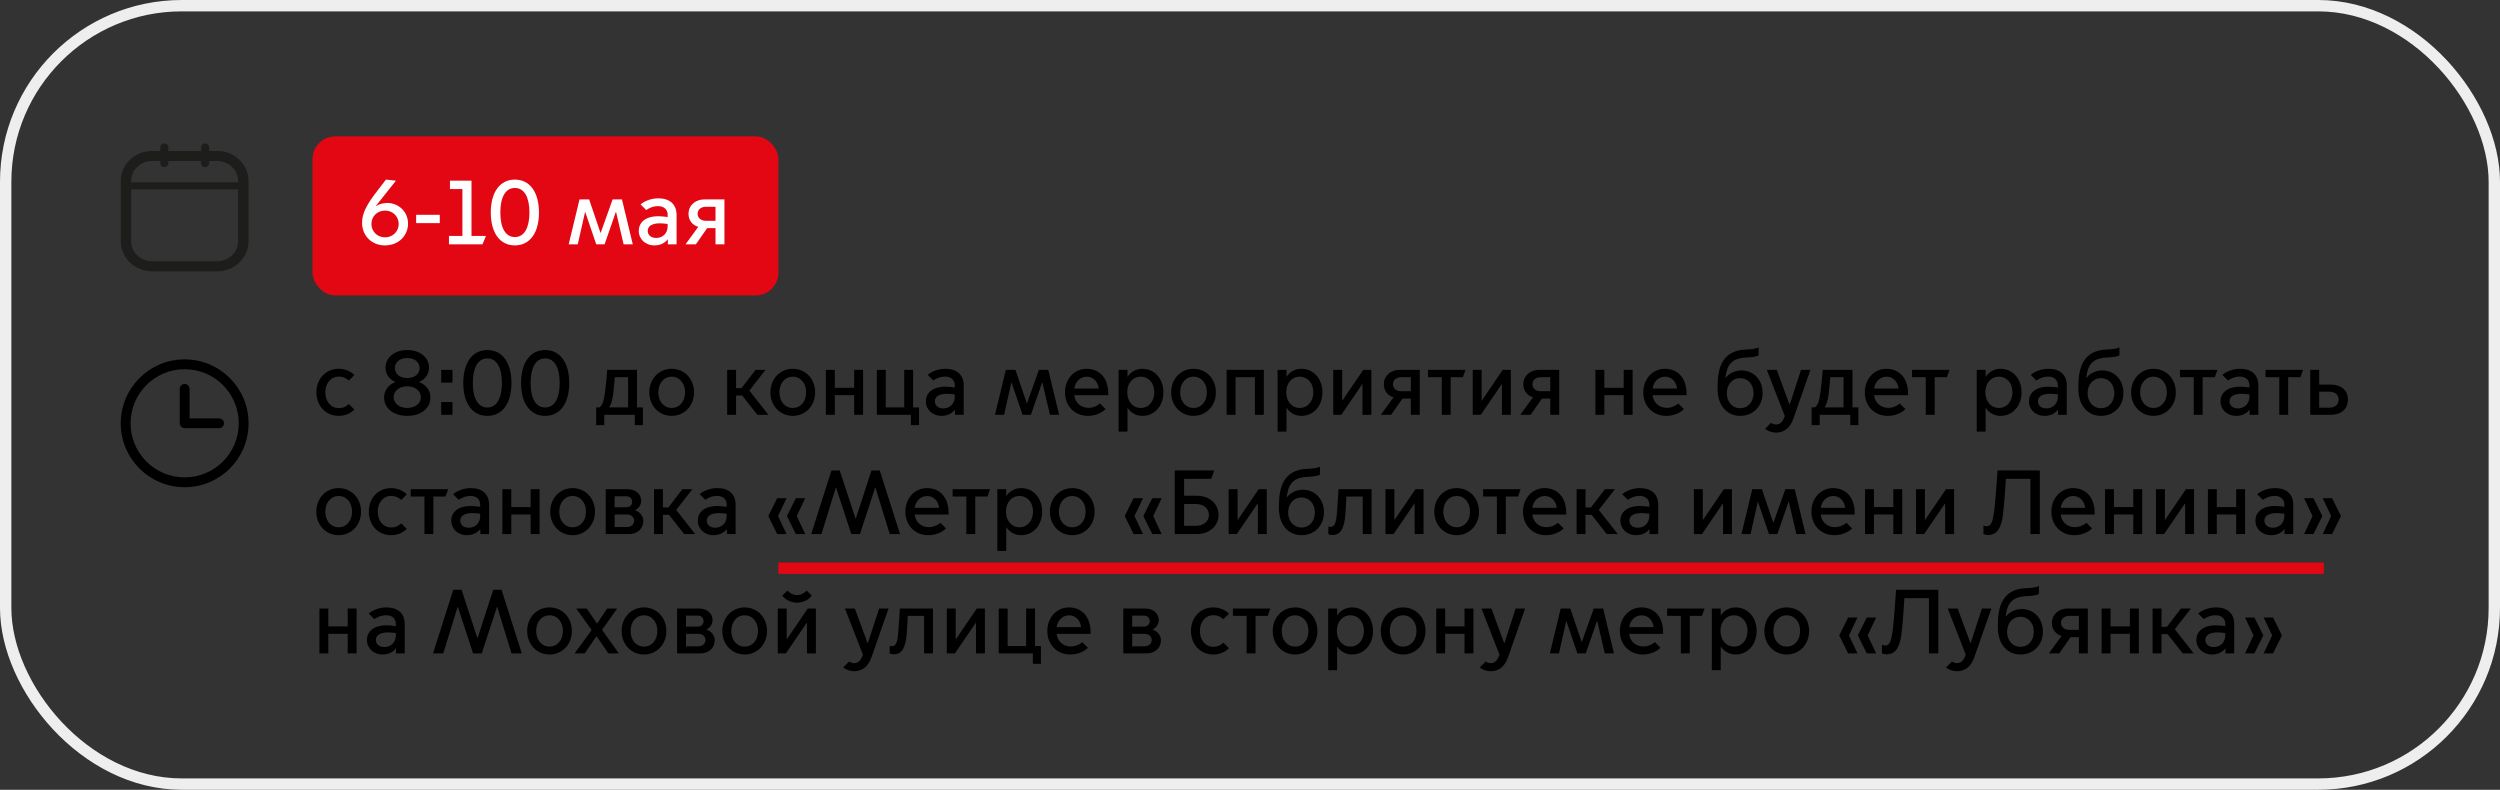 <?xml version="1.0" encoding="UTF-8"?> <svg xmlns="http://www.w3.org/2000/svg" width="440" height="139" viewBox="0 0 440 139" fill="none"><rect x="0" y="0" width="440" height="139" fill="#333333" stroke="none"/><g clip-path="url(#clip0_415_2537)"><path d="M38.254 26.571H36.81V25.89C36.798 25.717 36.718 25.554 36.586 25.435C36.454 25.316 36.28 25.25 36.1 25.25C35.919 25.25 35.745 25.316 35.613 25.435C35.481 25.554 35.401 25.717 35.389 25.89V26.571H29.63V25.89C29.618 25.717 29.538 25.554 29.406 25.435C29.274 25.316 29.1 25.25 28.919 25.25C28.739 25.25 28.565 25.316 28.433 25.435C28.301 25.554 28.221 25.717 28.209 25.89V26.571H26.746C25.289 26.572 23.892 27.131 22.862 28.123C21.831 29.116 21.252 30.462 21.25 31.866V42.455C21.252 43.859 21.831 45.205 22.862 46.197C23.892 47.19 25.289 47.748 26.746 47.75H38.254C39.711 47.748 41.108 47.19 42.138 46.197C43.169 45.205 43.748 43.859 43.75 42.455V31.866C43.748 30.462 43.169 29.116 42.138 28.123C41.108 27.131 39.711 26.572 38.254 26.571V26.571ZM26.746 28.337H28.209V28.681C28.202 28.775 28.216 28.869 28.248 28.958C28.281 29.046 28.332 29.127 28.399 29.196C28.466 29.265 28.546 29.319 28.636 29.357C28.725 29.394 28.822 29.413 28.919 29.413C29.017 29.413 29.113 29.394 29.203 29.357C29.292 29.319 29.373 29.265 29.44 29.196C29.506 29.127 29.558 29.046 29.59 28.958C29.623 28.869 29.637 28.775 29.63 28.681V28.337H35.389V28.681C35.382 28.775 35.396 28.869 35.429 28.958C35.462 29.046 35.513 29.127 35.579 29.196C35.646 29.265 35.727 29.319 35.816 29.357C35.906 29.394 36.002 29.413 36.1 29.413C36.197 29.413 36.294 29.394 36.383 29.357C36.473 29.319 36.553 29.265 36.62 29.196C36.687 29.127 36.738 29.046 36.77 28.958C36.803 28.869 36.817 28.775 36.81 28.681V28.337H38.254C39.223 28.341 40.151 28.714 40.835 29.375C41.519 30.037 41.904 30.932 41.904 31.866V32.082H23.083V31.866C23.084 30.93 23.47 30.033 24.157 29.371C24.844 28.709 25.775 28.337 26.746 28.337V28.337ZM38.254 45.984H26.746C25.775 45.983 24.844 45.611 24.157 44.95C23.47 44.288 23.084 43.391 23.083 42.455V33.33H41.904V42.449C41.904 43.385 41.517 44.282 40.831 44.944C40.144 45.605 39.213 45.977 38.241 45.978" fill="#1D1D1B"></path><rect x="55" y="24" width="82" height="28" rx="4" fill="#E30613"></rect><path d="M67.752 43.192C65.368 43.192 63.72 41.432 63.72 39.208C63.72 37.528 64.584 35.96 66.28 33.752L67.928 31.608L69.688 31.8L66.168 36.232L66.2 36.264C66.776 35.896 67.464 35.72 68.184 35.72C70.008 35.72 71.816 37.128 71.816 39.368C71.816 41.4 70.216 43.192 67.752 43.192ZM67.768 41.768C69.208 41.768 70.168 40.664 70.168 39.416C70.168 38.152 69.208 37.064 67.768 37.064C66.328 37.064 65.368 38.152 65.368 39.416C65.368 40.664 66.328 41.768 67.768 41.768ZM73.241 39.272V37.8H77.401V39.272H73.241ZM79.015 43V41.528H81.383V33.272H79.191V31.8H82.983V41.528H85.527L84.919 43H79.015ZM90.619 43.192C87.947 43.192 86.379 40.936 86.379 37.4C86.379 33.88 87.947 31.608 90.619 31.608C93.291 31.608 94.859 33.88 94.859 37.4C94.859 40.936 93.291 43.192 90.619 43.192ZM90.619 41.72C92.315 41.72 93.179 40.024 93.179 37.4C93.179 34.776 92.315 33.08 90.619 33.08C88.923 33.08 88.059 34.776 88.059 37.4C88.059 40.024 88.923 41.72 90.619 41.72ZM100.089 43L101.993 35.096H103.689L105.689 40.984H105.721L107.817 35.096H109.465L111.369 43H109.753L108.425 37.288H108.393L106.409 43H104.937L103.001 37.32H102.969L101.689 43H100.089ZM115.189 43.192C113.573 43.192 112.421 42.072 112.421 40.632C112.421 39.32 113.397 38.056 115.893 38.056C116.341 38.056 116.965 38.12 117.509 38.2V37.816C117.509 36.84 116.805 36.28 115.829 36.28C114.885 36.28 114.164 36.664 113.733 36.968L112.741 35.976C113.509 35.336 114.661 34.904 115.877 34.904C117.877 34.904 119.077 35.976 119.077 37.816V43H117.541V42.136H117.509C117.029 42.776 116.197 43.192 115.189 43.192ZM115.509 41.88C116.581 41.88 117.509 41.112 117.509 39.816V39.416C117.045 39.352 116.485 39.304 116.117 39.304C114.741 39.304 114.005 39.816 114.005 40.632C114.005 41.304 114.501 41.88 115.509 41.88ZM120.651 43L122.891 39.928C121.819 39.608 121.179 38.728 121.179 37.64C121.179 36.104 122.427 35.096 123.963 35.096H127.499V43H125.931V40.152H124.459L122.475 43H120.651ZM125.931 38.856V36.392H124.235C123.451 36.392 122.779 36.84 122.779 37.624C122.779 38.408 123.451 38.856 124.235 38.856H125.931Z" fill="white"></path><path fill-rule="evenodd" clip-rule="evenodd" d="M32.5 64.981C27.243 64.981 22.981 69.243 22.981 74.5C22.981 79.757 27.243 84.019 32.5 84.019C37.757 84.019 42.019 79.757 42.019 74.5C42.019 69.243 37.757 64.981 32.5 64.981ZM21.25 74.5C21.25 68.287 26.287 63.25 32.5 63.25C38.713 63.25 43.75 68.287 43.75 74.5C43.75 80.713 38.713 85.75 32.5 85.75C26.287 85.75 21.25 80.713 21.25 74.5Z" fill="black"></path><path fill-rule="evenodd" clip-rule="evenodd" d="M32.5 67.577C32.978 67.577 33.365 67.964 33.365 68.442V73.635H38.558C39.036 73.635 39.423 74.022 39.423 74.5C39.423 74.978 39.036 75.365 38.558 75.365H32.5C32.022 75.365 31.635 74.978 31.635 74.5V68.442C31.635 67.964 32.022 67.577 32.5 67.577Z" fill="black"></path><path d="M59.592 73.192C57.384 73.192 55.688 71.464 55.688 69.048C55.688 66.632 57.384 64.904 59.592 64.904C60.824 64.904 61.768 65.4 62.376 66.008L61.4 66.984C61.032 66.648 60.456 66.28 59.624 66.28C58.216 66.28 57.256 67.48 57.256 69.048C57.256 70.632 58.216 71.832 59.624 71.832C60.456 71.832 61.032 71.464 61.4 71.112L62.376 72.088C61.768 72.696 60.824 73.192 59.592 73.192ZM71.678 61.608C74.014 61.608 75.502 62.984 75.502 64.728C75.502 65.8 74.862 66.776 73.774 67.208V67.24C74.878 67.656 75.758 68.664 75.758 69.928C75.758 71.896 74.078 73.192 71.678 73.192C69.278 73.192 67.598 71.896 67.598 69.928C67.598 68.664 68.478 67.656 69.582 67.24V67.208C68.494 66.776 67.854 65.8 67.854 64.728C67.854 62.984 69.342 61.608 71.678 61.608ZM71.678 66.536C73.102 66.536 73.854 65.704 73.854 64.776C73.854 63.848 73.102 63.016 71.678 63.016C70.254 63.016 69.502 63.848 69.502 64.776C69.502 65.704 70.254 66.536 71.678 66.536ZM71.678 67.992C70.126 67.992 69.278 68.936 69.278 69.912C69.278 70.872 70.126 71.8 71.678 71.8C73.23 71.8 74.078 70.872 74.078 69.912C74.078 68.936 73.23 67.992 71.678 67.992ZM77.65 67.336V65.096H79.634V67.336H77.65ZM77.65 73V70.76H79.634V73H77.65ZM85.775 73.192C83.103 73.192 81.535 70.936 81.535 67.4C81.535 63.88 83.103 61.608 85.775 61.608C88.448 61.608 90.016 63.88 90.016 67.4C90.016 70.936 88.448 73.192 85.775 73.192ZM85.775 71.72C87.472 71.72 88.335 70.024 88.335 67.4C88.335 64.776 87.472 63.08 85.775 63.08C84.079 63.08 83.216 64.776 83.216 67.4C83.216 70.024 84.079 71.72 85.775 71.72ZM95.947 73.192C93.275 73.192 91.707 70.936 91.707 67.4C91.707 63.88 93.275 61.608 95.947 61.608C98.619 61.608 100.187 63.88 100.187 67.4C100.187 70.936 98.619 73.192 95.947 73.192ZM95.947 71.72C97.643 71.72 98.507 70.024 98.507 67.4C98.507 64.776 97.643 63.08 95.947 63.08C94.251 63.08 93.387 64.776 93.387 67.4C93.387 70.024 94.251 71.72 95.947 71.72ZM104.928 74.824V71.704H105.504C106.048 71.336 106.304 70.408 106.464 69.144C106.784 66.728 106.864 65.096 106.864 65.096H112.112V71.704H113.152V74.824H111.728V73H106.352V74.824H104.928ZM107.232 71.672V71.704H110.544V66.392H108.208C108.144 67.112 108.064 68.2 107.92 69.336C107.808 70.312 107.584 71.096 107.232 71.672ZM118.217 73.192C116.025 73.192 114.281 71.464 114.281 69.048C114.281 66.632 116.025 64.904 118.217 64.904C120.409 64.904 122.153 66.632 122.153 69.048C122.153 71.464 120.409 73.192 118.217 73.192ZM118.217 71.8C119.609 71.8 120.569 70.648 120.569 69.048C120.569 67.464 119.609 66.296 118.217 66.296C116.825 66.296 115.865 67.464 115.865 69.048C115.865 70.648 116.825 71.8 118.217 71.8ZM127.982 73V65.096H129.55V68.312H130.51L132.974 65.096H134.734L131.886 68.744L135.23 73H133.294L130.622 69.608H129.55V73H127.982ZM139.53 73.192C137.338 73.192 135.594 71.464 135.594 69.048C135.594 66.632 137.338 64.904 139.53 64.904C141.722 64.904 143.466 66.632 143.466 69.048C143.466 71.464 141.722 73.192 139.53 73.192ZM139.53 71.8C140.922 71.8 141.882 70.648 141.882 69.048C141.882 67.464 140.922 66.296 139.53 66.296C138.138 66.296 137.178 67.464 137.178 69.048C137.178 70.648 138.138 71.8 139.53 71.8ZM145.357 73V65.096H146.925V68.248H150.333V65.096H151.901V73H150.333V69.544H146.925V73H145.357ZM160.325 74.824V73H154.325V65.096H155.893V71.704H159.141V65.096H160.709V71.704H161.749V74.824H160.325ZM165.72 73.192C164.104 73.192 162.952 72.072 162.952 70.632C162.952 69.32 163.928 68.056 166.424 68.056C166.872 68.056 167.496 68.12 168.04 68.2V67.816C168.04 66.84 167.336 66.28 166.36 66.28C165.416 66.28 164.696 66.664 164.264 66.968L163.272 65.976C164.04 65.336 165.192 64.904 166.408 64.904C168.408 64.904 169.608 65.976 169.608 67.816V73H168.072V72.136H168.04C167.56 72.776 166.728 73.192 165.72 73.192ZM166.04 71.88C167.112 71.88 168.04 71.112 168.04 69.816V69.416C167.576 69.352 167.016 69.304 166.648 69.304C165.272 69.304 164.536 69.816 164.536 70.632C164.536 71.304 165.032 71.88 166.04 71.88ZM175.12 73L177.024 65.096H178.72L180.72 70.984H180.752L182.848 65.096H184.496L186.4 73H184.784L183.456 67.288H183.424L181.44 73H179.968L178.032 67.32H178L176.72 73H175.12ZM191.438 73.192C189.262 73.192 187.438 71.576 187.438 69.064C187.438 66.6 189.15 64.904 191.246 64.904C193.294 64.904 195.054 66.296 195.054 69.336V69.56H189.07C189.246 70.984 190.334 71.784 191.582 71.784C192.27 71.784 192.974 71.544 193.598 71.016L194.59 72.008C193.79 72.776 192.67 73.192 191.438 73.192ZM189.086 68.376H193.374C193.294 67.304 192.478 66.296 191.294 66.296C190.046 66.296 189.23 67.256 189.086 68.376ZM198.44 71.8V75.96H196.872V65.096H198.44V66.296H198.472C198.968 65.512 199.896 64.904 201.064 64.904C203.176 64.904 204.76 66.632 204.76 69.048C204.76 71.464 203.176 73.192 201.064 73.192C199.896 73.192 198.968 72.584 198.472 71.8H198.44ZM198.392 69.032C198.392 70.616 199.368 71.8 200.776 71.8C202.184 71.8 203.16 70.616 203.16 69.032C203.16 67.448 202.184 66.296 200.776 66.296C199.368 66.296 198.392 67.448 198.392 69.032ZM210.061 73.192C207.869 73.192 206.125 71.464 206.125 69.048C206.125 66.632 207.869 64.904 210.061 64.904C212.253 64.904 213.997 66.632 213.997 69.048C213.997 71.464 212.253 73.192 210.061 73.192ZM210.061 71.8C211.453 71.8 212.413 70.648 212.413 69.048C212.413 67.464 211.453 66.296 210.061 66.296C208.669 66.296 207.709 67.464 207.709 69.048C207.709 70.648 208.669 71.8 210.061 71.8ZM215.888 73V65.096H222.432V73H220.864V66.392H217.456V73H215.888ZM226.425 71.8V75.96H224.857V65.096H226.425V66.296H226.457C226.953 65.512 227.881 64.904 229.049 64.904C231.161 64.904 232.745 66.632 232.745 69.048C232.745 71.464 231.161 73.192 229.049 73.192C227.881 73.192 226.953 72.584 226.457 71.8H226.425ZM226.377 69.032C226.377 70.616 227.353 71.8 228.761 71.8C230.169 71.8 231.145 70.616 231.145 69.032C231.145 67.448 230.169 66.296 228.761 66.296C227.353 66.296 226.377 67.448 226.377 69.032ZM234.654 73V65.096H236.222V70.504H236.254L239.934 65.096H241.358V73H239.79V67.608H239.758L236.078 73H234.654ZM243.026 73L245.266 69.928C244.194 69.608 243.554 68.728 243.554 67.64C243.554 66.104 244.802 65.096 246.338 65.096H249.874V73H248.306V70.152H246.834L244.85 73H243.026ZM248.306 68.856V66.392H246.61C245.826 66.392 245.154 66.84 245.154 67.624C245.154 68.408 245.826 68.856 246.61 68.856H248.306ZM253.75 73V66.392H251.334V65.096H257.926L257.462 66.392H255.318V73H253.75ZM259.2 73V65.096H260.768V70.504H260.8L264.48 65.096H265.904V73H264.336V67.608H264.304L260.624 73H259.2ZM267.573 73L269.813 69.928C268.741 69.608 268.101 68.728 268.101 67.64C268.101 66.104 269.349 65.096 270.885 65.096H274.421V73H272.853V70.152H271.381L269.397 73H267.573ZM272.853 68.856V66.392H271.157C270.373 66.392 269.701 66.84 269.701 67.624C269.701 68.408 270.373 68.856 271.157 68.856H272.853ZM280.794 73V65.096H282.362V68.248H285.77V65.096H287.338V73H285.77V69.544H282.362V73H280.794ZM293.219 73.192C291.043 73.192 289.219 71.576 289.219 69.064C289.219 66.6 290.931 64.904 293.027 64.904C295.075 64.904 296.835 66.296 296.835 69.336V69.56H290.851C291.027 70.984 292.115 71.784 293.363 71.784C294.051 71.784 294.755 71.544 295.379 71.016L296.371 72.008C295.571 72.776 294.451 73.192 293.219 73.192ZM290.867 68.376H295.155C295.075 67.304 294.259 66.296 293.075 66.296C291.827 66.296 291.011 67.256 290.867 68.376ZM306.287 73.192C303.935 73.192 302.287 71.384 302.287 68.376V68.12C302.287 64.616 303.167 61.64 307.359 61.512C308.367 61.48 309.215 61.336 309.519 61.128V62.536C309.215 62.744 308.367 62.888 307.359 62.92C304.655 63.016 303.919 64.36 303.663 66.536H303.695C304.239 65.784 305.295 65.192 306.511 65.192C308.527 65.192 310.223 66.744 310.223 69.144C310.223 71.56 308.495 73.192 306.287 73.192ZM306.271 71.848C307.615 71.848 308.623 70.776 308.623 69.192C308.623 67.624 307.615 66.552 306.271 66.552C304.927 66.552 303.919 67.624 303.919 69.192C303.919 70.776 304.927 71.848 306.271 71.848ZM312.574 76.136C311.982 76.136 311.23 75.944 310.654 75.464L311.694 74.424C311.95 74.6 312.254 74.712 312.574 74.712C313.198 74.712 313.71 74.408 314.126 73.224L310.958 65.096H312.702L314.958 71.208H314.99L316.974 65.096H318.638L315.646 73.64C315.15 75.048 314.254 76.136 312.574 76.136ZM318.849 74.824V71.704H319.425C319.969 71.336 320.225 70.408 320.385 69.144C320.705 66.728 320.785 65.096 320.785 65.096H326.033V71.704H327.073V74.824H325.649V73H320.273V74.824H318.849ZM321.153 71.672V71.704H324.465V66.392H322.129C322.065 67.112 321.985 68.2 321.841 69.336C321.729 70.312 321.505 71.096 321.153 71.672ZM332.203 73.192C330.027 73.192 328.203 71.576 328.203 69.064C328.203 66.6 329.915 64.904 332.011 64.904C334.059 64.904 335.819 66.296 335.819 69.336V69.56H329.835C330.011 70.984 331.099 71.784 332.347 71.784C333.035 71.784 333.739 71.544 334.363 71.016L335.355 72.008C334.555 72.776 333.435 73.192 332.203 73.192ZM329.851 68.376H334.139C334.059 67.304 333.243 66.296 332.059 66.296C330.811 66.296 329.995 67.256 329.851 68.376ZM338.937 73V66.392H336.521V65.096H343.113L342.649 66.392H340.505V73H338.937ZM349.472 71.8V75.96H347.904V65.096H349.472V66.296H349.504C350 65.512 350.928 64.904 352.096 64.904C354.208 64.904 355.792 66.632 355.792 69.048C355.792 71.464 354.208 73.192 352.096 73.192C350.928 73.192 350 72.584 349.504 71.8H349.472ZM349.424 69.032C349.424 70.616 350.4 71.8 351.808 71.8C353.216 71.8 354.192 70.616 354.192 69.032C354.192 67.448 353.216 66.296 351.808 66.296C350.4 66.296 349.424 67.448 349.424 69.032ZM359.86 73.192C358.244 73.192 357.092 72.072 357.092 70.632C357.092 69.32 358.068 68.056 360.564 68.056C361.012 68.056 361.636 68.12 362.18 68.2V67.816C362.18 66.84 361.476 66.28 360.5 66.28C359.556 66.28 358.836 66.664 358.404 66.968L357.412 65.976C358.18 65.336 359.332 64.904 360.548 64.904C362.548 64.904 363.748 65.976 363.748 67.816V73H362.212V72.136H362.18C361.7 72.776 360.868 73.192 359.86 73.192ZM360.18 71.88C361.252 71.88 362.18 71.112 362.18 69.816V69.416C361.716 69.352 361.156 69.304 360.788 69.304C359.412 69.304 358.676 69.816 358.676 70.632C358.676 71.304 359.172 71.88 360.18 71.88ZM369.787 73.192C367.435 73.192 365.787 71.384 365.787 68.376V68.12C365.787 64.616 366.667 61.64 370.859 61.512C371.867 61.48 372.715 61.336 373.019 61.128V62.536C372.715 62.744 371.867 62.888 370.859 62.92C368.155 63.016 367.419 64.36 367.163 66.536H367.195C367.739 65.784 368.795 65.192 370.011 65.192C372.027 65.192 373.723 66.744 373.723 69.144C373.723 71.56 371.995 73.192 369.787 73.192ZM369.771 71.848C371.115 71.848 372.123 70.776 372.123 69.192C372.123 67.624 371.115 66.552 369.771 66.552C368.427 66.552 367.419 67.624 367.419 69.192C367.419 70.776 368.427 71.848 369.771 71.848ZM379.014 73.192C376.822 73.192 375.078 71.464 375.078 69.048C375.078 66.632 376.822 64.904 379.014 64.904C381.206 64.904 382.95 66.632 382.95 69.048C382.95 71.464 381.206 73.192 379.014 73.192ZM379.014 71.8C380.406 71.8 381.366 70.648 381.366 69.048C381.366 67.464 380.406 66.296 379.014 66.296C377.622 66.296 376.662 67.464 376.662 69.048C376.662 70.648 377.622 71.8 379.014 71.8ZM386.094 73V66.392H383.678V65.096H390.27L389.806 66.392H387.661V73H386.094ZM393.579 73.192C391.963 73.192 390.811 72.072 390.811 70.632C390.811 69.32 391.787 68.056 394.283 68.056C394.731 68.056 395.355 68.12 395.899 68.2V67.816C395.899 66.84 395.195 66.28 394.219 66.28C393.275 66.28 392.555 66.664 392.123 66.968L391.131 65.976C391.899 65.336 393.051 64.904 394.267 64.904C396.267 64.904 397.467 65.976 397.467 67.816V73H395.931V72.136H395.899C395.419 72.776 394.587 73.192 393.579 73.192ZM393.899 71.88C394.971 71.88 395.899 71.112 395.899 69.816V69.416C395.435 69.352 394.875 69.304 394.507 69.304C393.131 69.304 392.395 69.816 392.395 70.632C392.395 71.304 392.891 71.88 393.899 71.88ZM401.156 73V66.392H398.74V65.096H405.332L404.868 66.392H402.724V73H401.156ZM406.607 65.096H408.175V67.688H410.255C411.983 67.688 413.247 68.648 413.231 70.344C413.247 72.04 411.983 73 410.255 73H406.607V65.096ZM408.175 71.752H409.935C410.799 71.752 411.599 71.368 411.599 70.344C411.599 69.32 410.799 68.936 409.935 68.936H408.175V71.752ZM59.608 94.192C57.416 94.192 55.672 92.464 55.672 90.048C55.672 87.632 57.416 85.904 59.608 85.904C61.8 85.904 63.544 87.632 63.544 90.048C63.544 92.464 61.8 94.192 59.608 94.192ZM59.608 92.8C61 92.8 61.96 91.648 61.96 90.048C61.96 88.464 61 87.296 59.608 87.296C58.216 87.296 57.256 88.464 57.256 90.048C57.256 91.648 58.216 92.8 59.608 92.8ZM68.811 94.192C66.603 94.192 64.907 92.464 64.907 90.048C64.907 87.632 66.603 85.904 68.811 85.904C70.043 85.904 70.987 86.4 71.595 87.008L70.619 87.984C70.251 87.648 69.675 87.28 68.843 87.28C67.435 87.28 66.475 88.48 66.475 90.048C66.475 91.632 67.435 92.832 68.843 92.832C69.675 92.832 70.251 92.464 70.619 92.112L71.595 93.088C70.987 93.696 70.043 94.192 68.811 94.192ZM74.703 94V87.392H72.287V86.096H78.879L78.415 87.392H76.271V94H74.703ZM82.189 94.192C80.573 94.192 79.421 93.072 79.421 91.632C79.421 90.32 80.397 89.056 82.892 89.056C83.341 89.056 83.965 89.12 84.508 89.2V88.816C84.508 87.84 83.805 87.28 82.829 87.28C81.885 87.28 81.165 87.664 80.733 87.968L79.74 86.976C80.508 86.336 81.66 85.904 82.876 85.904C84.876 85.904 86.076 86.976 86.076 88.816V94H84.54V93.136H84.508C84.028 93.776 83.197 94.192 82.189 94.192ZM82.508 92.88C83.581 92.88 84.508 92.112 84.508 90.816V90.416C84.044 90.352 83.484 90.304 83.117 90.304C81.74 90.304 81.004 90.816 81.004 91.632C81.004 92.304 81.501 92.88 82.508 92.88ZM88.419 94V86.096H89.987V89.248H93.395V86.096H94.963V94H93.395V90.544H89.987V94H88.419ZM100.78 94.192C98.588 94.192 96.844 92.464 96.844 90.048C96.844 87.632 98.588 85.904 100.78 85.904C102.972 85.904 104.716 87.632 104.716 90.048C104.716 92.464 102.972 94.192 100.78 94.192ZM100.78 92.8C102.172 92.8 103.132 91.648 103.132 90.048C103.132 88.464 102.172 87.296 100.78 87.296C99.388 87.296 98.428 88.464 98.428 90.048C98.428 91.648 99.388 92.8 100.78 92.8ZM110.687 94H106.607V86.096H110.447C111.919 86.096 112.847 87.008 112.847 88.112C112.847 88.848 112.431 89.472 111.775 89.792V89.824C112.639 90.08 113.231 90.864 113.231 91.68C113.231 93.04 112.191 94 110.687 94ZM108.175 89.28H110.223C110.799 89.28 111.263 88.912 111.263 88.304C111.263 87.696 110.799 87.344 110.223 87.344H108.175V89.28ZM108.175 92.752H110.303C111.023 92.752 111.599 92.368 111.599 91.648C111.599 90.928 111.023 90.544 110.303 90.544H108.175V92.752ZM115.107 94V86.096H116.675V89.312H117.635L120.099 86.096H121.859L119.011 89.744L122.355 94H120.419L117.747 90.608H116.675V94H115.107ZM125.579 94.192C123.963 94.192 122.811 93.072 122.811 91.632C122.811 90.32 123.787 89.056 126.283 89.056C126.731 89.056 127.355 89.12 127.899 89.2V88.816C127.899 87.84 127.195 87.28 126.219 87.28C125.275 87.28 124.555 87.664 124.123 87.968L123.131 86.976C123.899 86.336 125.051 85.904 126.267 85.904C128.267 85.904 129.467 86.976 129.467 88.816V94H127.931V93.136H127.899C127.419 93.776 126.587 94.192 125.579 94.192ZM125.899 92.88C126.971 92.88 127.899 92.112 127.899 90.816V90.416C127.435 90.352 126.875 90.304 126.507 90.304C125.131 90.304 124.395 90.816 124.395 91.632C124.395 92.304 124.891 92.88 125.899 92.88ZM140.067 94L138.499 90.832L140.067 87.68H141.715L140.227 90.832L141.715 94H140.067ZM136.787 94L135.219 90.832L136.787 87.68H138.435L136.931 90.832L138.435 94H136.787ZM144.58 94H142.772L146.34 82.8H147.796L150.58 91.296H150.612L153.38 82.8H154.836L158.404 94H156.596L154.068 85.792H154.036L151.348 94H149.828L147.14 85.792H147.108L144.58 94ZM163.344 94.192C161.168 94.192 159.344 92.576 159.344 90.064C159.344 87.6 161.056 85.904 163.152 85.904C165.2 85.904 166.96 87.296 166.96 90.336V90.56H160.976C161.152 91.984 162.24 92.784 163.488 92.784C164.176 92.784 164.88 92.544 165.504 92.016L166.496 93.008C165.696 93.776 164.576 94.192 163.344 94.192ZM160.992 89.376H165.28C165.2 88.304 164.384 87.296 163.2 87.296C161.952 87.296 161.136 88.256 160.992 89.376ZM170.078 94V87.392H167.662V86.096H174.254L173.79 87.392H171.646V94H170.078ZM177.097 92.8V96.96H175.529V86.096H177.097V87.296H177.129C177.625 86.512 178.553 85.904 179.721 85.904C181.833 85.904 183.417 87.632 183.417 90.048C183.417 92.464 181.833 94.192 179.721 94.192C178.553 94.192 177.625 93.584 177.129 92.8H177.097ZM177.049 90.032C177.049 91.616 178.025 92.8 179.433 92.8C180.841 92.8 181.817 91.616 181.817 90.032C181.817 88.448 180.841 87.296 179.433 87.296C178.025 87.296 177.049 88.448 177.049 90.032ZM188.717 94.192C186.525 94.192 184.781 92.464 184.781 90.048C184.781 87.632 186.525 85.904 188.717 85.904C190.909 85.904 192.653 87.632 192.653 90.048C192.653 92.464 190.909 94.192 188.717 94.192ZM188.717 92.8C190.109 92.8 191.069 91.648 191.069 90.048C191.069 88.464 190.109 87.296 188.717 87.296C187.325 87.296 186.365 88.464 186.365 90.048C186.365 91.648 187.325 92.8 188.717 92.8ZM202.802 94L201.234 90.832L202.802 87.68H204.45L202.962 90.832L204.45 94H202.802ZM199.522 94L197.954 90.832L199.522 87.68H201.17L199.666 90.832L201.17 94H199.522ZM210.562 87.248C213.138 87.248 214.466 88.912 214.466 90.624C214.466 92.336 213.138 94 210.562 94H206.754V82.8H213.714L213.186 84.272H208.402V87.248H210.562ZM212.77 90.624C212.77 89.44 211.778 88.704 210.466 88.704H208.402V92.544H210.466C211.778 92.544 212.77 91.808 212.77 90.624ZM216.247 94V86.096H217.815V91.504H217.847L221.527 86.096H222.951V94H221.383V88.608H221.351L217.671 94H216.247ZM229.084 94.192C226.732 94.192 225.084 92.384 225.084 89.376V89.12C225.084 85.616 225.964 82.64 230.156 82.512C231.164 82.48 232.012 82.336 232.316 82.128V83.536C232.012 83.744 231.164 83.888 230.156 83.92C227.452 84.016 226.716 85.36 226.46 87.536H226.492C227.036 86.784 228.092 86.192 229.308 86.192C231.324 86.192 233.02 87.744 233.02 90.144C233.02 92.56 231.292 94.192 229.084 94.192ZM229.068 92.848C230.412 92.848 231.42 91.776 231.42 90.192C231.42 88.624 230.412 87.552 229.068 87.552C227.724 87.552 226.716 88.624 226.716 90.192C226.716 91.776 227.724 92.848 229.068 92.848ZM234.54 94.16C234.22 94.16 233.852 94.048 233.788 94.016V92.656C233.836 92.672 233.996 92.736 234.188 92.736C234.908 92.736 235.164 91.952 235.292 90.352C235.468 88.16 235.58 86.096 235.58 86.096H241.404V94H239.836V87.392H236.972C236.94 88.16 236.876 89.328 236.796 90.4C236.62 92.832 236.012 94.16 234.54 94.16ZM243.841 94V86.096H245.409V91.504H245.441L249.121 86.096H250.545V94H248.977V88.608H248.945L245.265 94H243.841ZM256.374 94.192C254.182 94.192 252.438 92.464 252.438 90.048C252.438 87.632 254.182 85.904 256.374 85.904C258.566 85.904 260.31 87.632 260.31 90.048C260.31 92.464 258.566 94.192 256.374 94.192ZM256.374 92.8C257.766 92.8 258.726 91.648 258.726 90.048C258.726 88.464 257.766 87.296 256.374 87.296C254.982 87.296 254.022 88.464 254.022 90.048C254.022 91.648 254.982 92.8 256.374 92.8ZM263.453 94V87.392H261.037V86.096H267.629L267.165 87.392H265.021V94H263.453ZM272.047 94.192C269.871 94.192 268.047 92.576 268.047 90.064C268.047 87.6 269.759 85.904 271.855 85.904C273.903 85.904 275.663 87.296 275.663 90.336V90.56H269.679C269.855 91.984 270.943 92.784 272.191 92.784C272.879 92.784 273.583 92.544 274.207 92.016L275.199 93.008C274.399 93.776 273.279 94.192 272.047 94.192ZM269.695 89.376H273.983C273.903 88.304 273.087 87.296 271.903 87.296C270.655 87.296 269.839 88.256 269.695 89.376ZM277.482 94V86.096H279.05V89.312H280.01L282.474 86.096H284.234L281.386 89.744L284.73 94H282.794L280.122 90.608H279.05V94H277.482ZM287.954 94.192C286.338 94.192 285.186 93.072 285.186 91.632C285.186 90.32 286.162 89.056 288.658 89.056C289.106 89.056 289.73 89.12 290.274 89.2V88.816C290.274 87.84 289.57 87.28 288.594 87.28C287.65 87.28 286.93 87.664 286.498 87.968L285.506 86.976C286.274 86.336 287.426 85.904 288.642 85.904C290.642 85.904 291.842 86.976 291.842 88.816V94H290.306V93.136H290.274C289.794 93.776 288.962 94.192 287.954 94.192ZM288.274 92.88C289.346 92.88 290.274 92.112 290.274 90.816V90.416C289.81 90.352 289.25 90.304 288.882 90.304C287.506 90.304 286.77 90.816 286.77 91.632C286.77 92.304 287.266 92.88 288.274 92.88ZM298.122 94V86.096H299.69V91.504H299.722L303.402 86.096H304.826V94H303.258V88.608H303.226L299.546 94H298.122ZM306.495 94L308.399 86.096H310.095L312.095 91.984H312.127L314.223 86.096H315.871L317.775 94H316.159L314.831 88.288H314.799L312.815 94H311.343L309.407 88.32H309.375L308.095 94H306.495ZM322.813 94.192C320.637 94.192 318.813 92.576 318.813 90.064C318.813 87.6 320.525 85.904 322.621 85.904C324.669 85.904 326.429 87.296 326.429 90.336V90.56H320.445C320.621 91.984 321.709 92.784 322.957 92.784C323.645 92.784 324.349 92.544 324.973 92.016L325.965 93.008C325.165 93.776 324.045 94.192 322.813 94.192ZM320.461 89.376H324.749C324.669 88.304 323.853 87.296 322.669 87.296C321.421 87.296 320.605 88.256 320.461 89.376ZM328.247 94V86.096H329.815V89.248H333.223V86.096H334.791V94H333.223V90.544H329.815V94H328.247ZM337.216 94V86.096H338.784V91.504H338.816L342.496 86.096H343.92V94H342.352V88.608H342.32L338.64 94H337.216ZM349.9 94.16C349.5 94.16 349.164 94.032 349.084 94V92.496C349.132 92.512 349.372 92.608 349.724 92.608C350.46 92.608 350.7 91.728 350.924 90.304C351.228 88.272 351.564 82.8 351.564 82.8H359.004V94H357.356V84.272H353.036C352.956 85.648 352.748 88.704 352.524 90.528C352.268 92.72 351.58 94.16 349.9 94.16ZM365.047 94.192C362.871 94.192 361.047 92.576 361.047 90.064C361.047 87.6 362.759 85.904 364.855 85.904C366.903 85.904 368.663 87.296 368.663 90.336V90.56H362.679C362.855 91.984 363.943 92.784 365.191 92.784C365.879 92.784 366.583 92.544 367.207 92.016L368.199 93.008C367.399 93.776 366.279 94.192 365.047 94.192ZM362.695 89.376H366.983C366.903 88.304 366.087 87.296 364.903 87.296C363.655 87.296 362.839 88.256 362.695 89.376ZM370.482 94V86.096H372.05V89.248H375.458V86.096H377.026V94H375.458V90.544H372.05V94H370.482ZM379.45 94V86.096H381.018V91.504H381.05L384.73 86.096H386.154V94H384.586V88.608H384.554L380.874 94H379.45ZM388.591 94V86.096H390.159V89.248H393.567V86.096H395.135V94H393.567V90.544H390.159V94H388.591ZM399.72 94.192C398.104 94.192 396.952 93.072 396.952 91.632C396.952 90.32 397.928 89.056 400.424 89.056C400.872 89.056 401.496 89.12 402.04 89.2V88.816C402.04 87.84 401.336 87.28 400.36 87.28C399.416 87.28 398.696 87.664 398.264 87.968L397.272 86.976C398.04 86.336 399.192 85.904 400.408 85.904C402.408 85.904 403.608 86.976 403.608 88.816V94H402.072V93.136H402.04C401.56 93.776 400.728 94.192 399.72 94.192ZM400.04 92.88C401.112 92.88 402.04 92.112 402.04 90.816V90.416C401.576 90.352 401.016 90.304 400.648 90.304C399.272 90.304 398.536 90.816 398.536 91.632C398.536 92.304 399.032 92.88 400.04 92.88ZM408.798 94L410.286 90.832L408.798 87.68H410.446L412.014 90.832L410.446 94H408.798ZM405.518 94L407.006 90.832L405.518 87.68H407.166L408.734 90.832L407.166 94H405.518ZM56.216 115V107.096H57.784V110.248H61.192V107.096H62.76V115H61.192V111.544H57.784V115H56.216ZM67.345 115.192C65.729 115.192 64.577 114.072 64.577 112.632C64.577 111.32 65.553 110.056 68.049 110.056C68.497 110.056 69.121 110.12 69.665 110.2V109.816C69.665 108.84 68.961 108.28 67.985 108.28C67.041 108.28 66.321 108.664 65.889 108.968L64.897 107.976C65.665 107.336 66.817 106.904 68.033 106.904C70.033 106.904 71.233 107.976 71.233 109.816V115H69.697V114.136H69.665C69.185 114.776 68.353 115.192 67.345 115.192ZM67.665 113.88C68.737 113.88 69.665 113.112 69.665 111.816V111.416C69.201 111.352 68.641 111.304 68.273 111.304C66.897 111.304 66.161 111.816 66.161 112.632C66.161 113.304 66.657 113.88 67.665 113.88ZM78.017 115H76.21L79.778 103.8H81.234L84.017 112.296H84.049L86.817 103.8H88.273L91.841 115H90.034L87.505 106.792H87.474L84.785 115H83.266L80.578 106.792H80.546L78.017 115ZM96.717 115.192C94.525 115.192 92.781 113.464 92.781 111.048C92.781 108.632 94.525 106.904 96.717 106.904C98.909 106.904 100.653 108.632 100.653 111.048C100.653 113.464 98.909 115.192 96.717 115.192ZM96.717 113.8C98.109 113.8 99.069 112.648 99.069 111.048C99.069 109.464 98.109 108.296 96.717 108.296C95.325 108.296 94.365 109.464 94.365 111.048C94.365 112.648 95.325 113.8 96.717 113.8ZM101.128 115L104.136 110.888L101.416 107.096H103.256L105.064 109.736H105.096L106.856 107.096H108.616L105.96 110.856L108.92 115H107.08L105 111.992H104.968L102.904 115H101.128ZM113.342 115.192C111.15 115.192 109.406 113.464 109.406 111.048C109.406 108.632 111.15 106.904 113.342 106.904C115.534 106.904 117.278 108.632 117.278 111.048C117.278 113.464 115.534 115.192 113.342 115.192ZM113.342 113.8C114.734 113.8 115.694 112.648 115.694 111.048C115.694 109.464 114.734 108.296 113.342 108.296C111.95 108.296 110.99 109.464 110.99 111.048C110.99 112.648 111.95 113.8 113.342 113.8ZM123.249 115H119.169V107.096H123.009C124.481 107.096 125.409 108.008 125.409 109.112C125.409 109.848 124.993 110.472 124.337 110.792V110.824C125.201 111.08 125.793 111.864 125.793 112.68C125.793 114.04 124.753 115 123.249 115ZM120.737 110.28H122.785C123.361 110.28 123.825 109.912 123.825 109.304C123.825 108.696 123.361 108.344 122.785 108.344H120.737V110.28ZM120.737 113.752H122.865C123.585 113.752 124.161 113.368 124.161 112.648C124.161 111.928 123.585 111.544 122.865 111.544H120.737V113.752ZM131.061 115.192C128.869 115.192 127.125 113.464 127.125 111.048C127.125 108.632 128.869 106.904 131.061 106.904C133.253 106.904 134.997 108.632 134.997 111.048C134.997 113.464 133.253 115.192 131.061 115.192ZM131.061 113.8C132.453 113.8 133.413 112.648 133.413 111.048C133.413 109.464 132.453 108.296 131.061 108.296C129.669 108.296 128.709 109.464 128.709 111.048C128.709 112.648 129.669 113.8 131.061 113.8ZM140.28 106.072C138.904 106.072 138.008 105.272 137.688 104.824L138.584 103.944C138.872 104.264 139.528 104.744 140.28 104.744C141.032 104.744 141.688 104.264 141.976 103.944L142.872 104.824C142.552 105.272 141.656 106.072 140.28 106.072ZM136.888 115V107.096H138.456V112.504H138.488L142.168 107.096H143.592V115H142.024V109.608H141.992L138.312 115H136.888ZM150.324 118.136C149.732 118.136 148.98 117.944 148.404 117.464L149.444 116.424C149.7 116.6 150.004 116.712 150.324 116.712C150.948 116.712 151.46 116.408 151.876 115.224L148.708 107.096H150.452L152.708 113.208H152.74L154.724 107.096H156.388L153.396 115.64C152.9 117.048 152.004 118.136 150.324 118.136ZM157.337 115.16C157.017 115.16 156.649 115.048 156.585 115.016V113.656C156.633 113.672 156.793 113.736 156.985 113.736C157.705 113.736 157.961 112.952 158.089 111.352C158.265 109.16 158.377 107.096 158.377 107.096H164.201V115H162.633V108.392H159.769C159.737 109.16 159.673 110.328 159.593 111.4C159.417 113.832 158.809 115.16 157.337 115.16ZM166.638 115V107.096H168.206V112.504H168.238L171.918 107.096H173.342V115H171.774V109.608H171.742L168.062 115H166.638ZM181.779 116.824V115H175.779V107.096H177.347V113.704H180.595V107.096H182.163V113.704H183.203V116.824H181.779ZM188.328 115.192C186.152 115.192 184.328 113.576 184.328 111.064C184.328 108.6 186.04 106.904 188.136 106.904C190.184 106.904 191.944 108.296 191.944 111.336V111.56H185.96C186.136 112.984 187.224 113.784 188.472 113.784C189.16 113.784 189.864 113.544 190.488 113.016L191.48 114.008C190.68 114.776 189.56 115.192 188.328 115.192ZM185.976 110.376H190.264C190.184 109.304 189.368 108.296 188.184 108.296C186.936 108.296 186.12 109.256 185.976 110.376ZM201.78 115H197.7V107.096H201.54C203.012 107.096 203.94 108.008 203.94 109.112C203.94 109.848 203.524 110.472 202.868 110.792V110.824C203.732 111.08 204.324 111.864 204.324 112.68C204.324 114.04 203.284 115 201.78 115ZM199.268 110.28H201.316C201.892 110.28 202.356 109.912 202.356 109.304C202.356 108.696 201.892 108.344 201.316 108.344H199.268V110.28ZM199.268 113.752H201.396C202.116 113.752 202.692 113.368 202.692 112.648C202.692 111.928 202.116 111.544 201.396 111.544H199.268V113.752ZM213.514 115.192C211.306 115.192 209.61 113.464 209.61 111.048C209.61 108.632 211.306 106.904 213.514 106.904C214.746 106.904 215.69 107.4 216.298 108.008L215.322 108.984C214.954 108.648 214.378 108.28 213.546 108.28C212.138 108.28 211.178 109.48 211.178 111.048C211.178 112.632 212.138 113.832 213.546 113.832C214.378 113.832 214.954 113.464 215.322 113.112L216.298 114.088C215.69 114.696 214.746 115.192 213.514 115.192ZM219.406 115V108.392H216.99V107.096H223.582L223.118 108.392H220.974V115H219.406ZM227.936 115.192C225.744 115.192 224 113.464 224 111.048C224 108.632 225.744 106.904 227.936 106.904C230.128 106.904 231.872 108.632 231.872 111.048C231.872 113.464 230.128 115.192 227.936 115.192ZM227.936 113.8C229.328 113.8 230.288 112.648 230.288 111.048C230.288 109.464 229.328 108.296 227.936 108.296C226.544 108.296 225.584 109.464 225.584 111.048C225.584 112.648 226.544 113.8 227.936 113.8ZM235.331 113.8V117.96H233.763V107.096H235.331V108.296H235.363C235.859 107.512 236.787 106.904 237.955 106.904C240.067 106.904 241.651 108.632 241.651 111.048C241.651 113.464 240.067 115.192 237.955 115.192C236.787 115.192 235.859 114.584 235.363 113.8H235.331ZM235.283 111.032C235.283 112.616 236.259 113.8 237.667 113.8C239.075 113.8 240.051 112.616 240.051 111.032C240.051 109.448 239.075 108.296 237.667 108.296C236.259 108.296 235.283 109.448 235.283 111.032ZM246.952 115.192C244.76 115.192 243.016 113.464 243.016 111.048C243.016 108.632 244.76 106.904 246.952 106.904C249.144 106.904 250.888 108.632 250.888 111.048C250.888 113.464 249.144 115.192 246.952 115.192ZM246.952 113.8C248.344 113.8 249.304 112.648 249.304 111.048C249.304 109.464 248.344 108.296 246.952 108.296C245.56 108.296 244.6 109.464 244.6 111.048C244.6 112.648 245.56 113.8 246.952 113.8ZM252.779 115V107.096H254.347V110.248H257.755V107.096H259.323V115H257.755V111.544H254.347V115H252.779ZM262.355 118.136C261.763 118.136 261.011 117.944 260.435 117.464L261.475 116.424C261.731 116.6 262.035 116.712 262.355 116.712C262.979 116.712 263.491 116.408 263.907 115.224L260.739 107.096H262.483L264.739 113.208H264.771L266.755 107.096H268.419L265.427 115.64C264.931 117.048 264.035 118.136 262.355 118.136ZM272.776 115L274.68 107.096H276.376L278.376 112.984H278.408L280.504 107.096H282.152L284.056 115H282.44L281.112 109.288H281.08L279.096 115H277.624L275.688 109.32H275.656L274.376 115H272.776ZM289.094 115.192C286.918 115.192 285.094 113.576 285.094 111.064C285.094 108.6 286.806 106.904 288.902 106.904C290.95 106.904 292.71 108.296 292.71 111.336V111.56H286.726C286.902 112.984 287.99 113.784 289.238 113.784C289.926 113.784 290.63 113.544 291.254 113.016L292.246 114.008C291.446 114.776 290.326 115.192 289.094 115.192ZM286.742 110.376H291.03C290.95 109.304 290.134 108.296 288.95 108.296C287.702 108.296 286.886 109.256 286.742 110.376ZM295.828 115V108.392H293.412V107.096H300.004L299.54 108.392H297.396V115H295.828ZM302.847 113.8V117.96H301.279V107.096H302.847V108.296H302.879C303.375 107.512 304.303 106.904 305.471 106.904C307.583 106.904 309.167 108.632 309.167 111.048C309.167 113.464 307.583 115.192 305.471 115.192C304.303 115.192 303.375 114.584 302.879 113.8H302.847ZM302.799 111.032C302.799 112.616 303.775 113.8 305.183 113.8C306.591 113.8 307.567 112.616 307.567 111.032C307.567 109.448 306.591 108.296 305.183 108.296C303.775 108.296 302.799 109.448 302.799 111.032ZM314.467 115.192C312.275 115.192 310.531 113.464 310.531 111.048C310.531 108.632 312.275 106.904 314.467 106.904C316.659 106.904 318.403 108.632 318.403 111.048C318.403 113.464 316.659 115.192 314.467 115.192ZM314.467 113.8C315.859 113.8 316.819 112.648 316.819 111.048C316.819 109.464 315.859 108.296 314.467 108.296C313.075 108.296 312.115 109.464 312.115 111.048C312.115 112.648 313.075 113.8 314.467 113.8ZM328.552 115L326.984 111.832L328.552 108.68H330.2L328.712 111.832L330.2 115H328.552ZM325.272 115L323.704 111.832L325.272 108.68H326.92L325.416 111.832L326.92 115H325.272ZM332.04 115.16C331.64 115.16 331.304 115.032 331.224 115V113.496C331.272 113.512 331.512 113.608 331.864 113.608C332.6 113.608 332.84 112.728 333.064 111.304C333.368 109.272 333.704 103.8 333.704 103.8H341.144V115H339.496V105.272H335.176C335.096 106.648 334.888 109.704 334.664 111.528C334.408 113.72 333.72 115.16 332.04 115.16ZM344.418 118.136C343.826 118.136 343.074 117.944 342.498 117.464L343.538 116.424C343.794 116.6 344.098 116.712 344.418 116.712C345.042 116.712 345.554 116.408 345.97 115.224L342.802 107.096H344.546L346.802 113.208H346.834L348.818 107.096H350.482L347.49 115.64C346.994 117.048 346.098 118.136 344.418 118.136ZM355.615 115.192C353.263 115.192 351.615 113.384 351.615 110.376V110.12C351.615 106.616 352.495 103.64 356.687 103.512C357.695 103.48 358.543 103.336 358.847 103.128V104.536C358.543 104.744 357.695 104.888 356.687 104.92C353.983 105.016 353.247 106.36 352.991 108.536H353.023C353.567 107.784 354.623 107.192 355.839 107.192C357.855 107.192 359.551 108.744 359.551 111.144C359.551 113.56 357.823 115.192 355.615 115.192ZM355.599 113.848C356.943 113.848 357.951 112.776 357.951 111.192C357.951 109.624 356.943 108.552 355.599 108.552C354.255 108.552 353.247 109.624 353.247 111.192C353.247 112.776 354.255 113.848 355.599 113.848ZM360.604 115L362.844 111.928C361.772 111.608 361.132 110.728 361.132 109.64C361.132 108.104 362.38 107.096 363.916 107.096H367.452V115H365.884V112.152H364.412L362.428 115H360.604ZM365.884 110.856V108.392H364.188C363.404 108.392 362.732 108.84 362.732 109.624C362.732 110.408 363.404 110.856 364.188 110.856H365.884ZM369.888 115V107.096H371.456V110.248H374.864V107.096H376.432V115H374.864V111.544H371.456V115H369.888ZM378.857 115V107.096H380.425V110.312H381.385L383.849 107.096H385.609L382.761 110.744L386.105 115H384.169L381.497 111.608H380.425V115H378.857ZM389.329 115.192C387.713 115.192 386.561 114.072 386.561 112.632C386.561 111.32 387.537 110.056 390.033 110.056C390.481 110.056 391.105 110.12 391.649 110.2V109.816C391.649 108.84 390.945 108.28 389.969 108.28C389.025 108.28 388.305 108.664 387.873 108.968L386.881 107.976C387.649 107.336 388.801 106.904 390.017 106.904C392.017 106.904 393.217 107.976 393.217 109.816V115H391.681V114.136H391.649C391.169 114.776 390.337 115.192 389.329 115.192ZM389.649 113.88C390.721 113.88 391.649 113.112 391.649 111.816V111.416C391.185 111.352 390.625 111.304 390.257 111.304C388.881 111.304 388.145 111.816 388.145 112.632C388.145 113.304 388.641 113.88 389.649 113.88ZM398.408 115L399.896 111.832L398.408 108.68H400.056L401.624 111.832L400.056 115H398.408ZM395.128 115L396.616 111.832L395.128 108.68H396.776L398.344 111.832L396.776 115H395.128Z" fill="black"></path><line x1="137" y1="100" x2="409" y2="100" stroke="#E30613" stroke-width="2"></line></g><rect x="1" y="1" width="438" height="137" rx="31" stroke="#EEEEEE" stroke-width="2"></rect><defs><clipPath id="clip0_415_2537"><rect width="440" height="139" rx="32" fill="white"></rect></clipPath></defs></svg> 